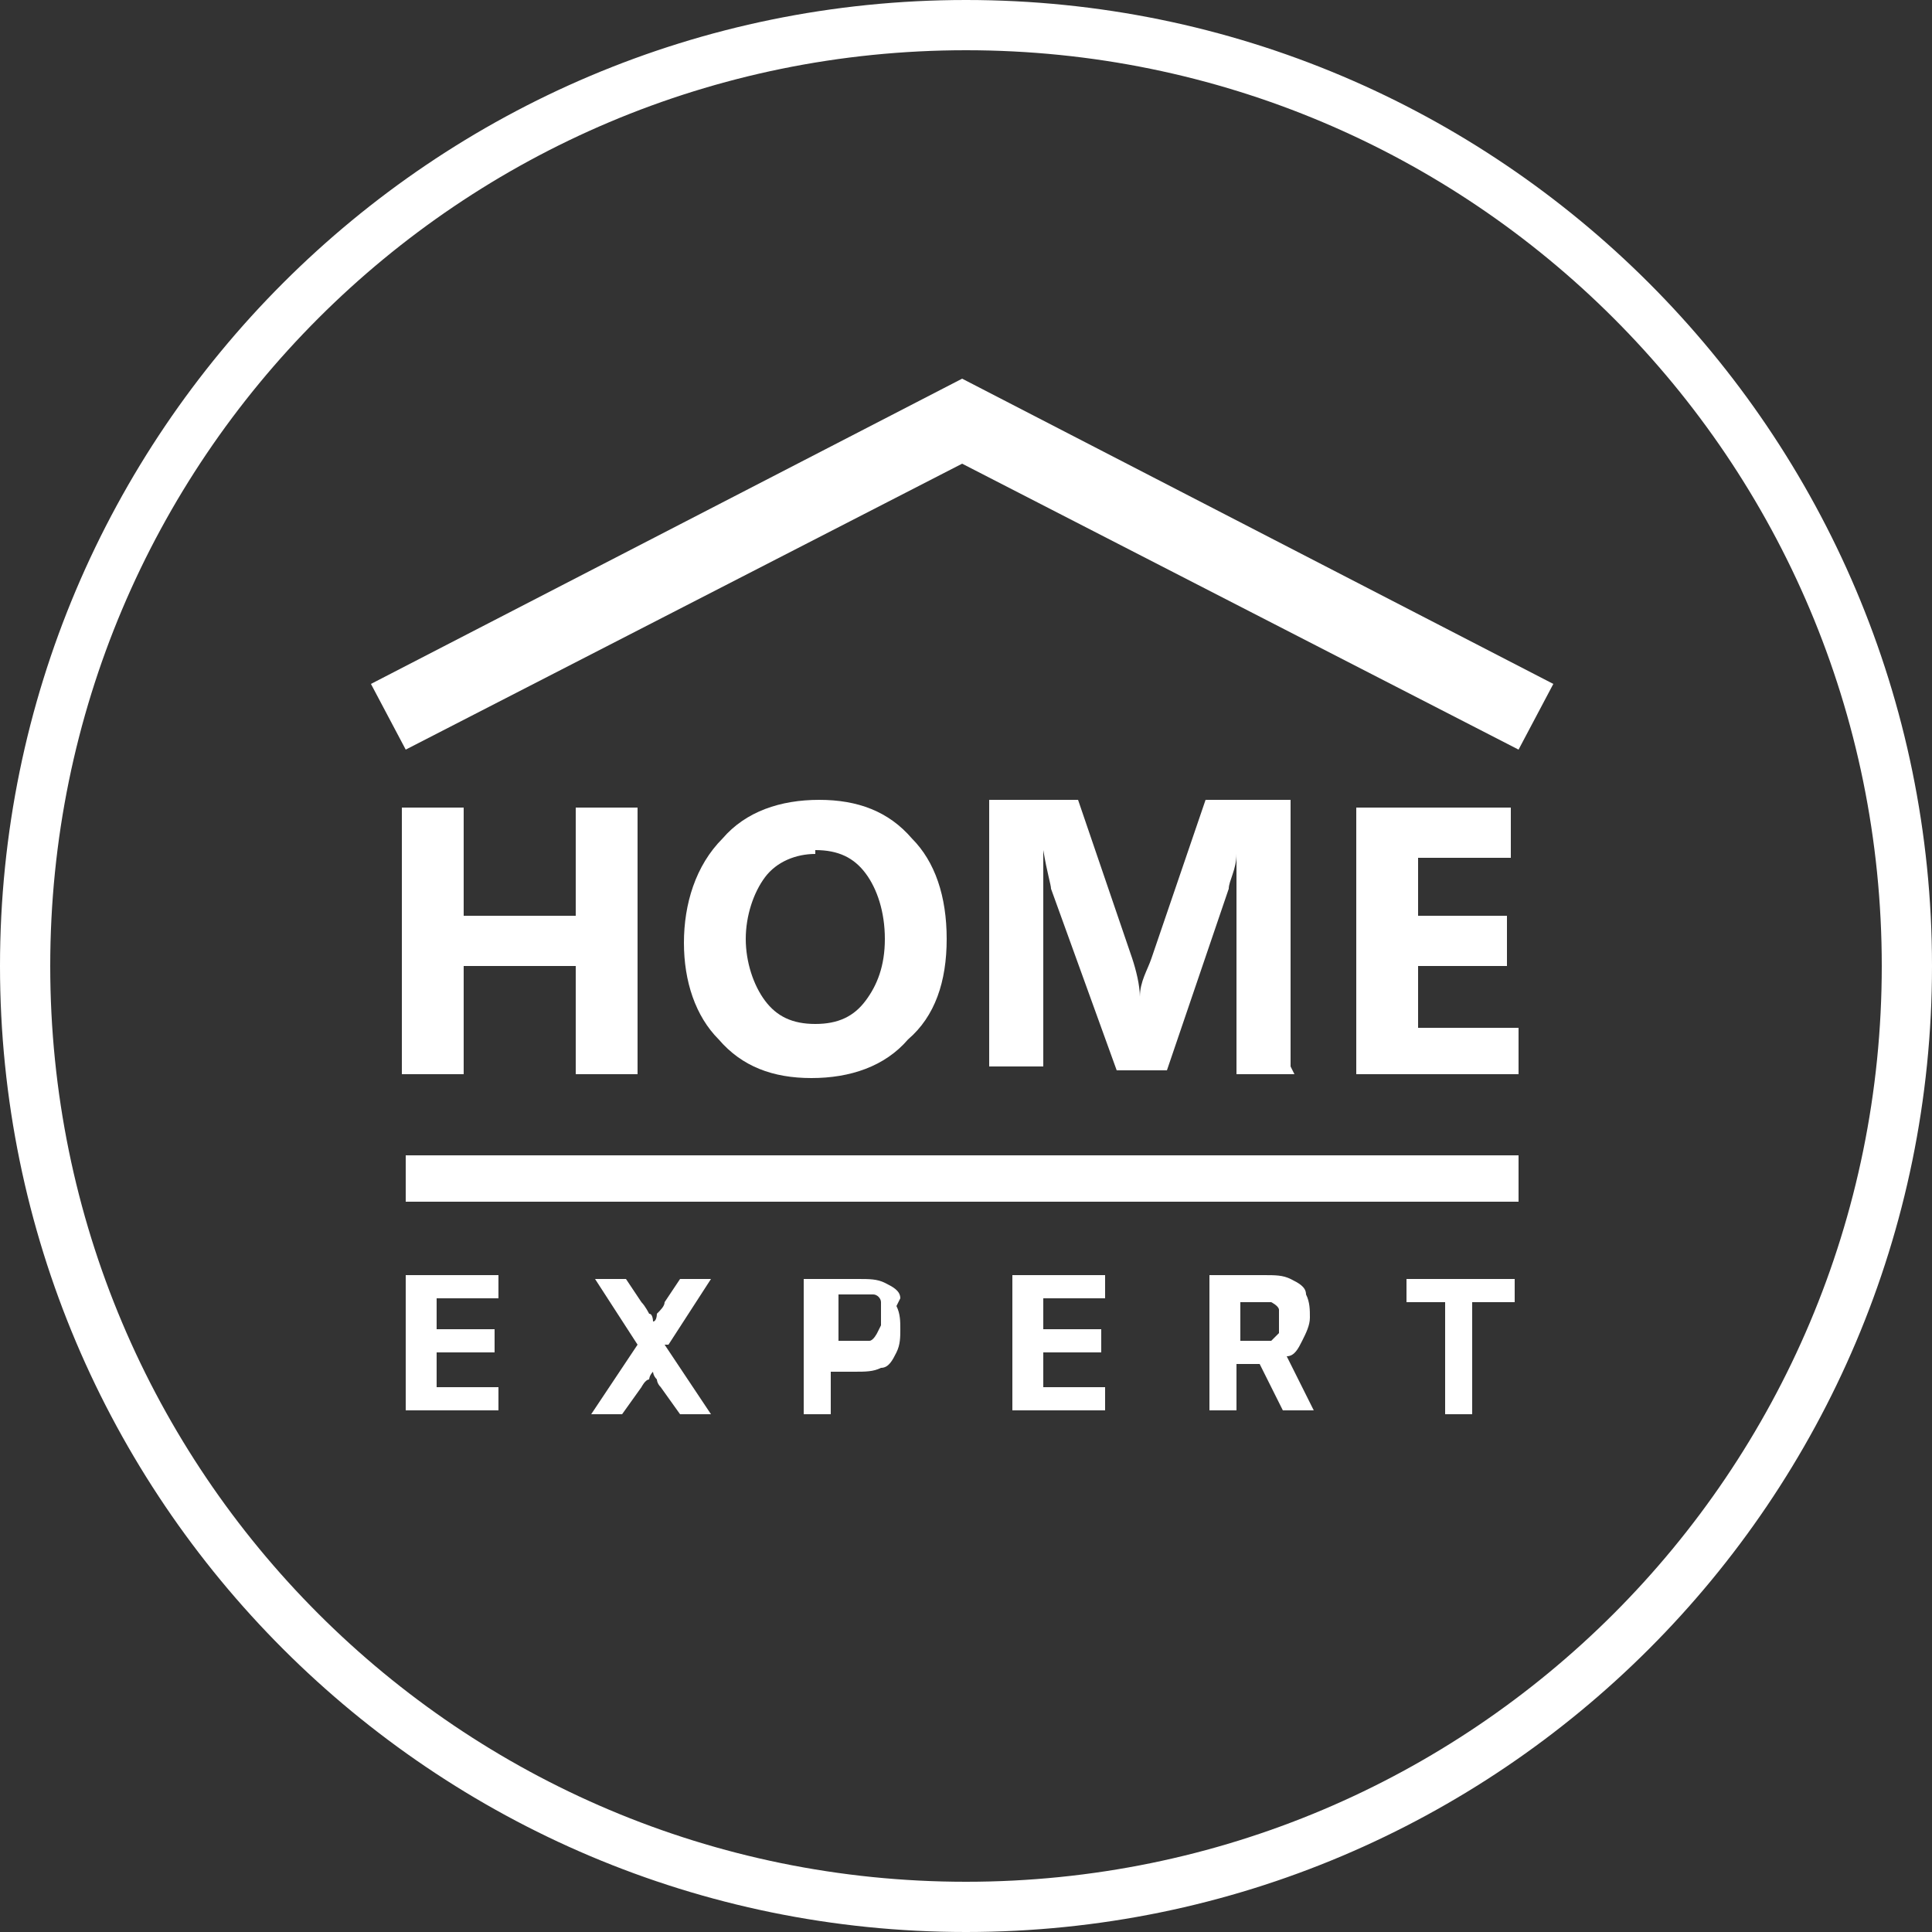 <?xml version="1.0" encoding="UTF-8"?>
<svg id="Layer_1" data-name="Layer 1" xmlns="http://www.w3.org/2000/svg" version="1.1" viewBox="0 0 50 50">
  <rect x="0" y="0" width="50" height="50" fill="#333333" stroke="none"/>
  <defs>
    <style>
      .cls-1 {
        fill: #fff;
        stroke-width: 0px;
      }
    </style>
  </defs>
  <g>
    <path class="cls-1" d="M16.5,27.8h-1.6v-2.8h-2.9v2.8h-1.6v-6.9h1.6v2.8h2.9v-2.8h1.6v6.9Z"/>
    <path class="cls-1" d="M21,27.9c-1,0-1.8-.3-2.4-1-.6-.6-.9-1.5-.9-2.5s.3-2,1-2.7c.6-.7,1.5-1,2.5-1s1.8.3,2.4,1c.6.6.9,1.5.9,2.6s-.3,2-1,2.6c-.6.7-1.5,1-2.5,1ZM21.1,22.1c-.5,0-1,.2-1.3.6-.3.4-.5,1-.5,1.6s.2,1.2.5,1.6c.3.4.7.6,1.3.6s1-.2,1.3-.6.5-.9.5-1.6-.2-1.3-.5-1.7c-.3-.4-.7-.6-1.3-.6Z"/>
    <path class="cls-1" d="M33.5,27.8h-1.5v-4.2c0-.4,0-.9,0-1.5h0c0,.4-.2.7-.2.9l-1.6,4.7h-1.3l-1.7-4.7c0-.1-.1-.4-.2-1h0c0,.7,0,1.3,0,1.8v3.8h-1.4v-6.9h2.3l1.4,4.1c.1.3.2.7.2,1h0c0-.4.2-.7.3-1l1.4-4.1h2.2v6.9Z"/>
    <path class="cls-1" d="M39.3,27.8h-4.2v-6.9h4v1.3h-2.4v1.5h2.3v1.3h-2.3v1.6h2.6v1.3Z"/>
  </g>
  <g>
    <path class="cls-1" d="M10.5,36.5v-3.5h2.4v.6h-1.6v.8h1.5v.6h-1.5v.9h1.6v.6h-2.4Z"/>
    <path class="cls-1" d="M17.3,34.8l1.1-1.7h-.8l-.4.6c0,.1-.1.2-.2.3,0,0,0,.2-.1.2,0,0,0,0,0,0,0,0,0,0,0,0,0,0,0-.2-.1-.2,0,0-.1-.2-.2-.3l-.4-.6h-.8l1.1,1.7-1.2,1.8h.8l.5-.7c0,0,.1-.2.2-.2,0,0,0-.1.1-.2,0,0,0,0,0-.1,0,0,0,0,0,.1,0,0,0,.1.1.2,0,0,0,.1.1.2l.5.7h.8l-1.2-1.8Z"/>
    <path class="cls-1" d="M23.3,33.6c0-.2-.2-.3-.4-.4s-.4-.1-.7-.1h-1.4v3.5h.7v-1.1h.6c.3,0,.5,0,.7-.1.2,0,.3-.2.4-.4s.1-.4.1-.6,0-.4-.1-.6ZM22.7,34.5c0,0-.1.2-.2.2s-.2,0-.3,0h-.5v-1.2h.5c.1,0,.3,0,.4,0s.2.1.2.2c0,0,0,.2,0,.3s0,.2,0,.3Z"/>
    <path class="cls-1" d="M26.2,36.5v-3.5h2.4v.6h-1.6v.8h1.5v.6h-1.5v.9h1.6v.6h-2.4Z"/>
    <path class="cls-1" d="M33.2,36.5h.8l-.7-1.4s0,0,0,0c.2,0,.3-.2.4-.4.1-.2.2-.4.2-.6s0-.4-.1-.6c0-.2-.2-.3-.4-.4s-.4-.1-.7-.1h-1.4v3.5h.7v-1.2h.6l.6,1.2ZM32,33.7h.5c.1,0,.3,0,.4,0,0,0,.2.1.2.2,0,0,0,.2,0,.3s0,.2,0,.3c0,0-.1.1-.2.2,0,0-.2,0-.3,0h-.5v-1.1Z"/>
    <path class="cls-1" d="M36.4,33.7v-.6h2.8v.6h-1.1v2.9h-.7v-2.9h-1.1Z"/>
  </g>
  <rect class="cls-1" x="10.5" y="29.9" width="28.8" height="1.2"/>
  <polygon class="cls-1" points="9.6 17.7 10.5 19.4 24.9 12 39.3 19.4 40.2 17.7 24.9 9.8 9.6 17.7"/>
  <path class="cls-1" d="M25,0C11.2,0,0,11.2,0,25s11.2,25,25,25,25-11.2,25-25S38.8,0,25,0ZM25,48.7c-13.1,0-23.7-10.6-23.7-23.7S11.9,1.3,25,1.3s23.7,10.6,23.7,23.7-10.6,23.7-23.7,23.7Z"/>
</svg>